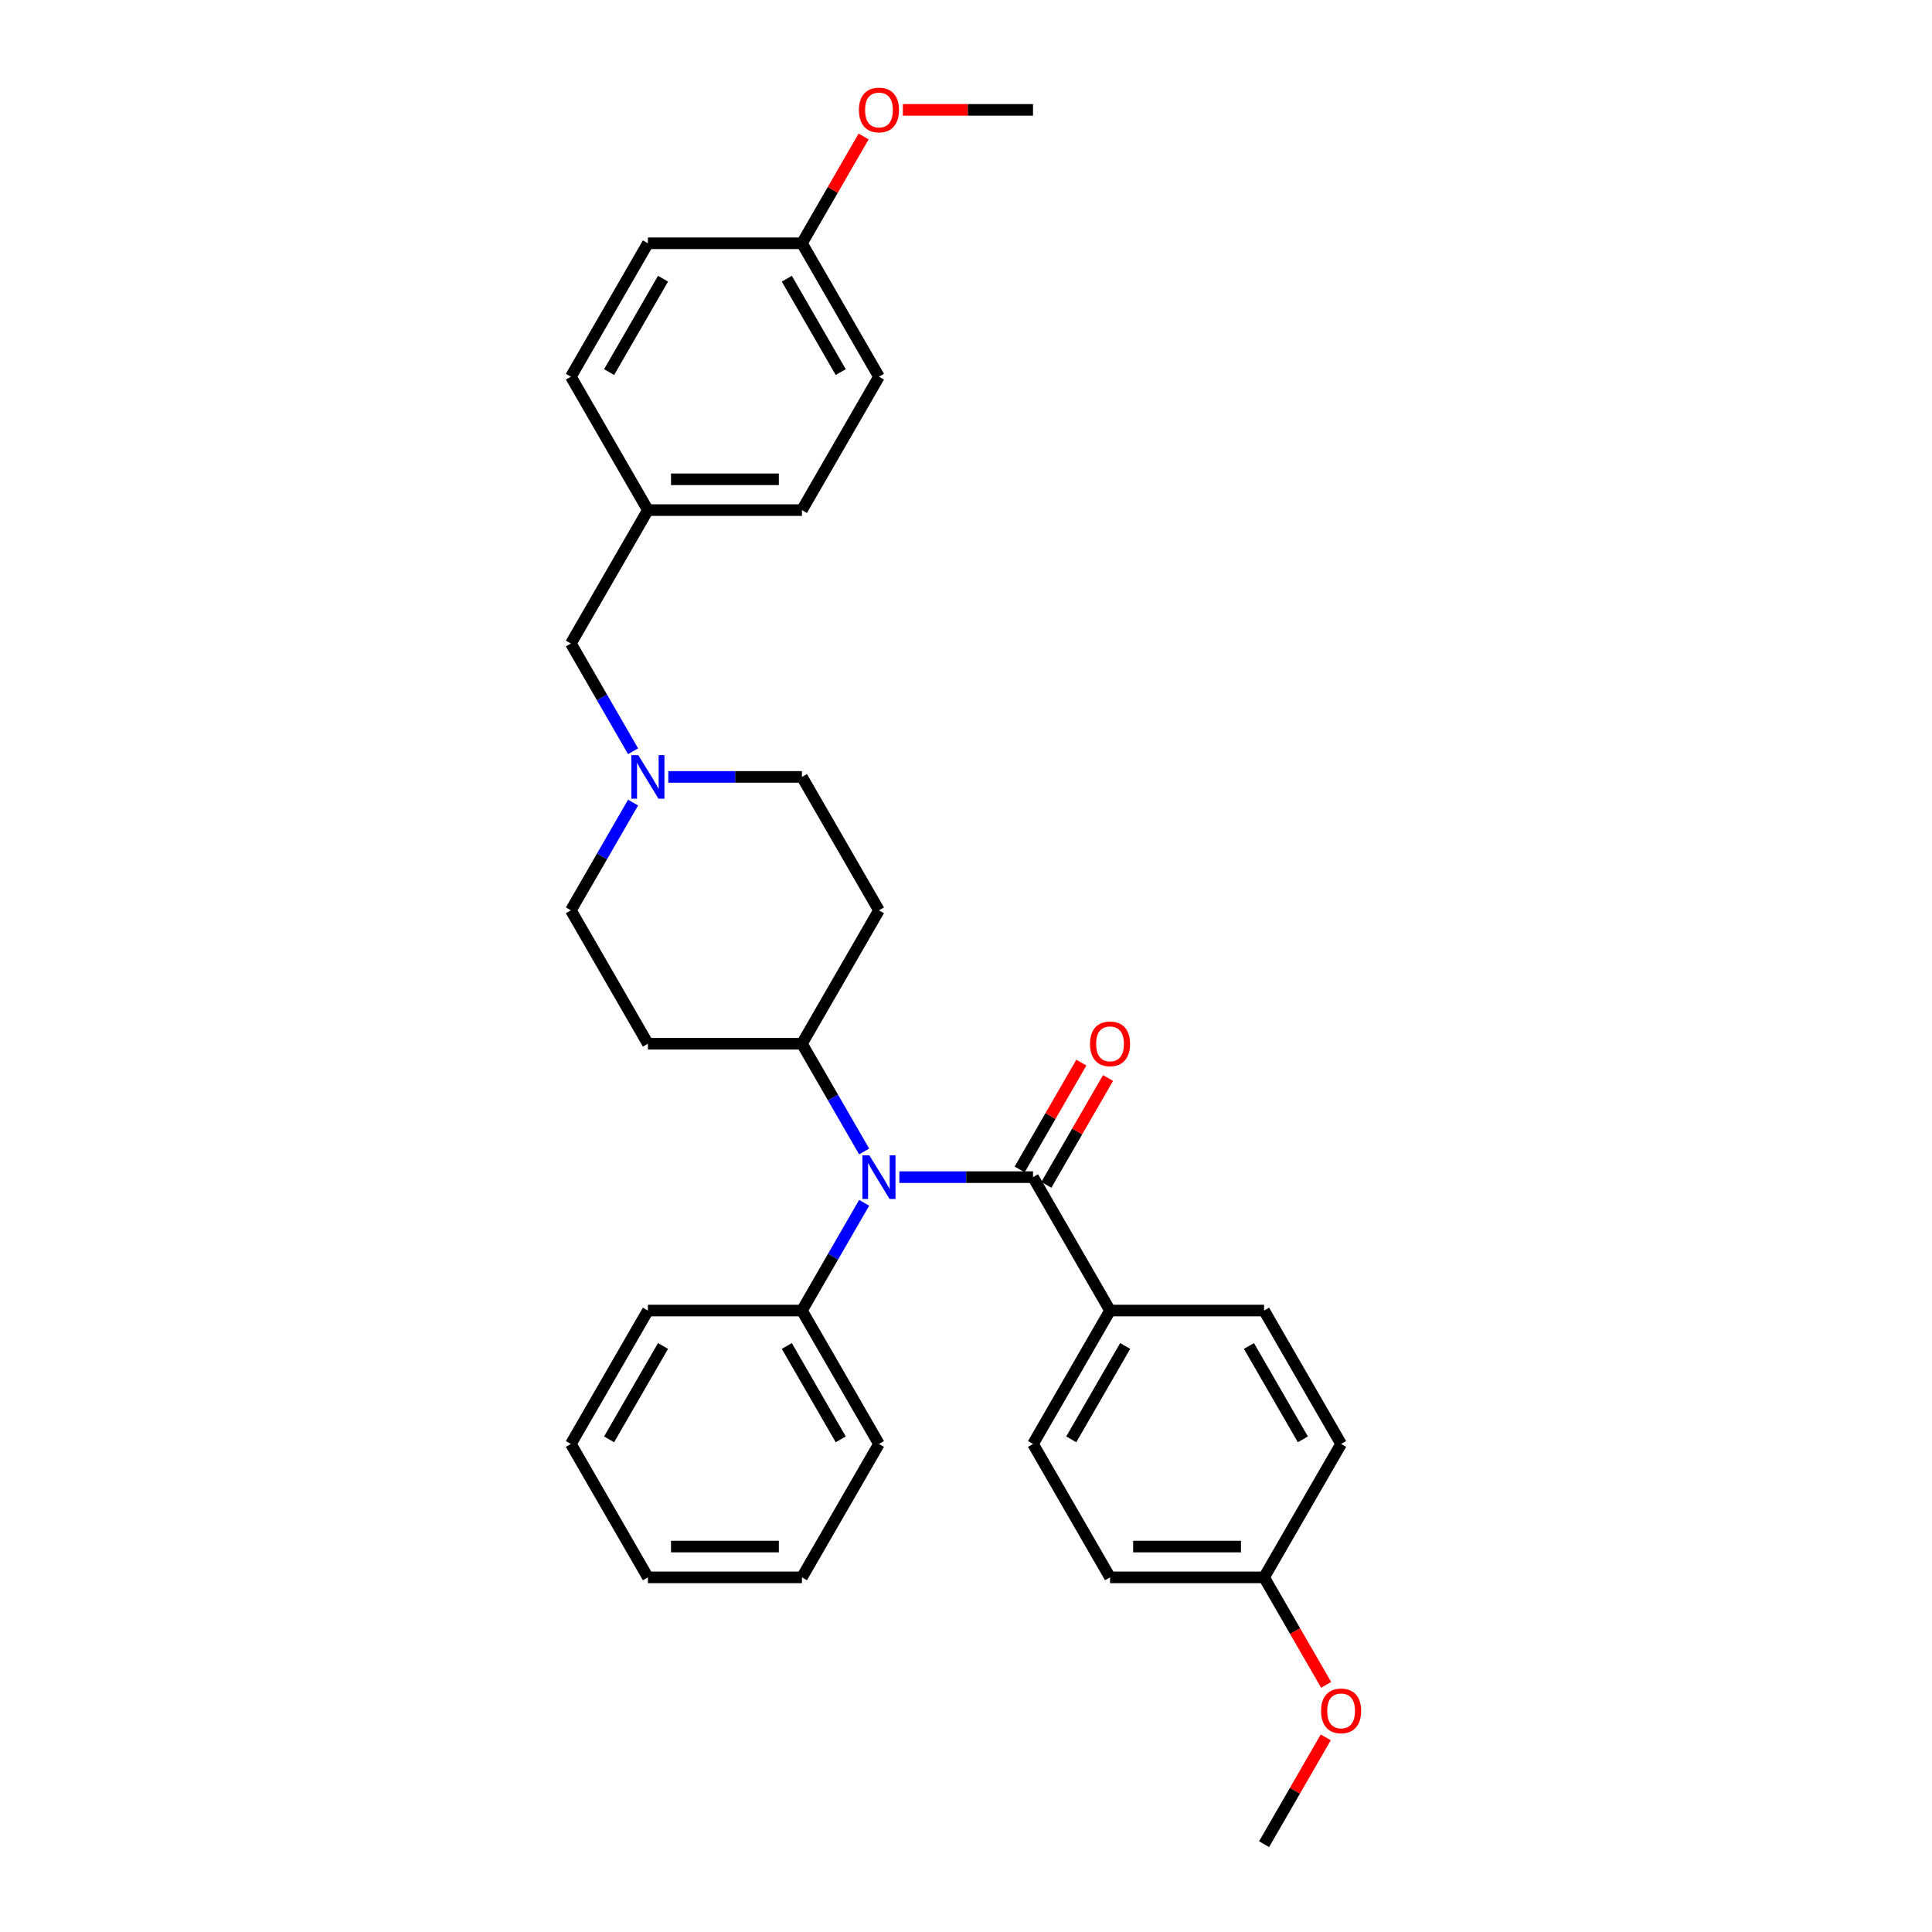 <?xml version='1.0' encoding='iso-8859-1'?>
<svg version='1.1' baseProfile='full'
              xmlns='http://www.w3.org/2000/svg'
                      xmlns:rdkit='http://www.rdkit.org/xml'
                      xmlns:xlink='http://www.w3.org/1999/xlink'
                  xml:space='preserve'
width='1000px' height='1000px' viewBox='0 0 1000 1000'>
<!-- END OF HEADER -->
<rect style='opacity:1.0;fill:#FFFFFF;stroke:none' width='1000' height='1000' x='0' y='0'> </rect>
<path class='bond-0' d='M 415.083,540.235 L 454.95,471.183' style='fill:none;fill-rule:evenodd;stroke:#000000;stroke-width:6px;stroke-linecap:butt;stroke-linejoin:miter;stroke-opacity:1' />
<path class='bond-1' d='M 415.083,540.235 L 335.349,540.235' style='fill:none;fill-rule:evenodd;stroke:#000000;stroke-width:6px;stroke-linecap:butt;stroke-linejoin:miter;stroke-opacity:1' />
<path class='bond-2' d='M 415.083,540.235 L 431.182,568.119' style='fill:none;fill-rule:evenodd;stroke:#000000;stroke-width:6px;stroke-linecap:butt;stroke-linejoin:miter;stroke-opacity:1' />
<path class='bond-2' d='M 431.182,568.119 L 447.281,596.003' style='fill:none;fill-rule:evenodd;stroke:#0000FF;stroke-width:6px;stroke-linecap:butt;stroke-linejoin:miter;stroke-opacity:1' />
<path class='bond-3' d='M 454.95,471.183 L 415.083,402.131' style='fill:none;fill-rule:evenodd;stroke:#000000;stroke-width:6px;stroke-linecap:butt;stroke-linejoin:miter;stroke-opacity:1' />
<path class='bond-4' d='M 415.083,402.131 L 380.495,402.131' style='fill:none;fill-rule:evenodd;stroke:#000000;stroke-width:6px;stroke-linecap:butt;stroke-linejoin:miter;stroke-opacity:1' />
<path class='bond-4' d='M 380.495,402.131 L 345.906,402.131' style='fill:none;fill-rule:evenodd;stroke:#0000FF;stroke-width:6px;stroke-linecap:butt;stroke-linejoin:miter;stroke-opacity:1' />
<path class='bond-5' d='M 327.68,415.415 L 311.581,443.299' style='fill:none;fill-rule:evenodd;stroke:#0000FF;stroke-width:6px;stroke-linecap:butt;stroke-linejoin:miter;stroke-opacity:1' />
<path class='bond-5' d='M 311.581,443.299 L 295.482,471.183' style='fill:none;fill-rule:evenodd;stroke:#000000;stroke-width:6px;stroke-linecap:butt;stroke-linejoin:miter;stroke-opacity:1' />
<path class='bond-6' d='M 327.68,388.848 L 311.581,360.964' style='fill:none;fill-rule:evenodd;stroke:#0000FF;stroke-width:6px;stroke-linecap:butt;stroke-linejoin:miter;stroke-opacity:1' />
<path class='bond-6' d='M 311.581,360.964 L 295.482,333.08' style='fill:none;fill-rule:evenodd;stroke:#000000;stroke-width:6px;stroke-linecap:butt;stroke-linejoin:miter;stroke-opacity:1' />
<path class='bond-7' d='M 295.482,471.183 L 335.349,540.235' style='fill:none;fill-rule:evenodd;stroke:#000000;stroke-width:6px;stroke-linecap:butt;stroke-linejoin:miter;stroke-opacity:1' />
<path class='bond-8' d='M 465.507,609.287 L 500.096,609.287' style='fill:none;fill-rule:evenodd;stroke:#0000FF;stroke-width:6px;stroke-linecap:butt;stroke-linejoin:miter;stroke-opacity:1' />
<path class='bond-8' d='M 500.096,609.287 L 534.684,609.287' style='fill:none;fill-rule:evenodd;stroke:#000000;stroke-width:6px;stroke-linecap:butt;stroke-linejoin:miter;stroke-opacity:1' />
<path class='bond-9' d='M 447.281,622.57 L 431.182,650.454' style='fill:none;fill-rule:evenodd;stroke:#0000FF;stroke-width:6px;stroke-linecap:butt;stroke-linejoin:miter;stroke-opacity:1' />
<path class='bond-9' d='M 431.182,650.454 L 415.083,678.338' style='fill:none;fill-rule:evenodd;stroke:#000000;stroke-width:6px;stroke-linecap:butt;stroke-linejoin:miter;stroke-opacity:1' />
<path class='bond-10' d='M 415.083,125.924 L 454.95,194.976' style='fill:none;fill-rule:evenodd;stroke:#000000;stroke-width:6px;stroke-linecap:butt;stroke-linejoin:miter;stroke-opacity:1' />
<path class='bond-10' d='M 407.253,144.255 L 435.16,192.592' style='fill:none;fill-rule:evenodd;stroke:#000000;stroke-width:6px;stroke-linecap:butt;stroke-linejoin:miter;stroke-opacity:1' />
<path class='bond-11' d='M 415.083,125.924 L 335.349,125.924' style='fill:none;fill-rule:evenodd;stroke:#000000;stroke-width:6px;stroke-linecap:butt;stroke-linejoin:miter;stroke-opacity:1' />
<path class='bond-12' d='M 415.083,125.924 L 431.044,98.279' style='fill:none;fill-rule:evenodd;stroke:#000000;stroke-width:6px;stroke-linecap:butt;stroke-linejoin:miter;stroke-opacity:1' />
<path class='bond-12' d='M 431.044,98.279 L 447.005,70.635' style='fill:none;fill-rule:evenodd;stroke:#FF0000;stroke-width:6px;stroke-linecap:butt;stroke-linejoin:miter;stroke-opacity:1' />
<path class='bond-13' d='M 335.349,264.028 L 295.482,194.976' style='fill:none;fill-rule:evenodd;stroke:#000000;stroke-width:6px;stroke-linecap:butt;stroke-linejoin:miter;stroke-opacity:1' />
<path class='bond-14' d='M 335.349,264.028 L 295.482,333.08' style='fill:none;fill-rule:evenodd;stroke:#000000;stroke-width:6px;stroke-linecap:butt;stroke-linejoin:miter;stroke-opacity:1' />
<path class='bond-15' d='M 335.349,264.028 L 415.083,264.028' style='fill:none;fill-rule:evenodd;stroke:#000000;stroke-width:6px;stroke-linecap:butt;stroke-linejoin:miter;stroke-opacity:1' />
<path class='bond-15' d='M 347.309,248.081 L 403.123,248.081' style='fill:none;fill-rule:evenodd;stroke:#000000;stroke-width:6px;stroke-linecap:butt;stroke-linejoin:miter;stroke-opacity:1' />
<path class='bond-16' d='M 454.95,194.976 L 415.083,264.028' style='fill:none;fill-rule:evenodd;stroke:#000000;stroke-width:6px;stroke-linecap:butt;stroke-linejoin:miter;stroke-opacity:1' />
<path class='bond-17' d='M 574.551,678.338 L 534.684,747.39' style='fill:none;fill-rule:evenodd;stroke:#000000;stroke-width:6px;stroke-linecap:butt;stroke-linejoin:miter;stroke-opacity:1' />
<path class='bond-17' d='M 582.382,696.67 L 554.475,745.006' style='fill:none;fill-rule:evenodd;stroke:#000000;stroke-width:6px;stroke-linecap:butt;stroke-linejoin:miter;stroke-opacity:1' />
<path class='bond-18' d='M 574.551,678.338 L 654.286,678.338' style='fill:none;fill-rule:evenodd;stroke:#000000;stroke-width:6px;stroke-linecap:butt;stroke-linejoin:miter;stroke-opacity:1' />
<path class='bond-19' d='M 574.551,678.338 L 534.684,609.287' style='fill:none;fill-rule:evenodd;stroke:#000000;stroke-width:6px;stroke-linecap:butt;stroke-linejoin:miter;stroke-opacity:1' />
<path class='bond-20' d='M 541.59,613.273 L 557.55,585.628' style='fill:none;fill-rule:evenodd;stroke:#000000;stroke-width:6px;stroke-linecap:butt;stroke-linejoin:miter;stroke-opacity:1' />
<path class='bond-20' d='M 557.55,585.628 L 573.511,557.984' style='fill:none;fill-rule:evenodd;stroke:#FF0000;stroke-width:6px;stroke-linecap:butt;stroke-linejoin:miter;stroke-opacity:1' />
<path class='bond-20' d='M 527.779,605.3 L 543.74,577.655' style='fill:none;fill-rule:evenodd;stroke:#000000;stroke-width:6px;stroke-linecap:butt;stroke-linejoin:miter;stroke-opacity:1' />
<path class='bond-20' d='M 543.74,577.655 L 559.701,550.01' style='fill:none;fill-rule:evenodd;stroke:#FF0000;stroke-width:6px;stroke-linecap:butt;stroke-linejoin:miter;stroke-opacity:1' />
<path class='bond-21' d='M 534.684,747.39 L 574.551,816.442' style='fill:none;fill-rule:evenodd;stroke:#000000;stroke-width:6px;stroke-linecap:butt;stroke-linejoin:miter;stroke-opacity:1' />
<path class='bond-22' d='M 415.083,816.442 L 335.349,816.442' style='fill:none;fill-rule:evenodd;stroke:#000000;stroke-width:6px;stroke-linecap:butt;stroke-linejoin:miter;stroke-opacity:1' />
<path class='bond-22' d='M 403.123,800.495 L 347.309,800.495' style='fill:none;fill-rule:evenodd;stroke:#000000;stroke-width:6px;stroke-linecap:butt;stroke-linejoin:miter;stroke-opacity:1' />
<path class='bond-23' d='M 415.083,816.442 L 454.95,747.39' style='fill:none;fill-rule:evenodd;stroke:#000000;stroke-width:6px;stroke-linecap:butt;stroke-linejoin:miter;stroke-opacity:1' />
<path class='bond-24' d='M 335.349,816.442 L 295.482,747.39' style='fill:none;fill-rule:evenodd;stroke:#000000;stroke-width:6px;stroke-linecap:butt;stroke-linejoin:miter;stroke-opacity:1' />
<path class='bond-25' d='M 295.482,747.39 L 335.349,678.338' style='fill:none;fill-rule:evenodd;stroke:#000000;stroke-width:6px;stroke-linecap:butt;stroke-linejoin:miter;stroke-opacity:1' />
<path class='bond-25' d='M 315.272,745.006 L 343.179,696.67' style='fill:none;fill-rule:evenodd;stroke:#000000;stroke-width:6px;stroke-linecap:butt;stroke-linejoin:miter;stroke-opacity:1' />
<path class='bond-26' d='M 335.349,678.338 L 415.083,678.338' style='fill:none;fill-rule:evenodd;stroke:#000000;stroke-width:6px;stroke-linecap:butt;stroke-linejoin:miter;stroke-opacity:1' />
<path class='bond-27' d='M 415.083,678.338 L 454.95,747.39' style='fill:none;fill-rule:evenodd;stroke:#000000;stroke-width:6px;stroke-linecap:butt;stroke-linejoin:miter;stroke-opacity:1' />
<path class='bond-27' d='M 407.253,696.67 L 435.16,745.006' style='fill:none;fill-rule:evenodd;stroke:#000000;stroke-width:6px;stroke-linecap:butt;stroke-linejoin:miter;stroke-opacity:1' />
<path class='bond-28' d='M 654.286,678.338 L 694.153,747.39' style='fill:none;fill-rule:evenodd;stroke:#000000;stroke-width:6px;stroke-linecap:butt;stroke-linejoin:miter;stroke-opacity:1' />
<path class='bond-28' d='M 646.455,696.67 L 674.362,745.006' style='fill:none;fill-rule:evenodd;stroke:#000000;stroke-width:6px;stroke-linecap:butt;stroke-linejoin:miter;stroke-opacity:1' />
<path class='bond-29' d='M 654.286,816.442 L 694.153,747.39' style='fill:none;fill-rule:evenodd;stroke:#000000;stroke-width:6px;stroke-linecap:butt;stroke-linejoin:miter;stroke-opacity:1' />
<path class='bond-30' d='M 654.286,816.442 L 670.348,844.262' style='fill:none;fill-rule:evenodd;stroke:#000000;stroke-width:6px;stroke-linecap:butt;stroke-linejoin:miter;stroke-opacity:1' />
<path class='bond-30' d='M 670.348,844.262 L 686.41,872.082' style='fill:none;fill-rule:evenodd;stroke:#FF0000;stroke-width:6px;stroke-linecap:butt;stroke-linejoin:miter;stroke-opacity:1' />
<path class='bond-31' d='M 654.286,816.442 L 574.551,816.442' style='fill:none;fill-rule:evenodd;stroke:#000000;stroke-width:6px;stroke-linecap:butt;stroke-linejoin:miter;stroke-opacity:1' />
<path class='bond-31' d='M 642.325,800.495 L 586.512,800.495' style='fill:none;fill-rule:evenodd;stroke:#000000;stroke-width:6px;stroke-linecap:butt;stroke-linejoin:miter;stroke-opacity:1' />
<path class='bond-32' d='M 686.207,899.256 L 670.246,926.901' style='fill:none;fill-rule:evenodd;stroke:#FF0000;stroke-width:6px;stroke-linecap:butt;stroke-linejoin:miter;stroke-opacity:1' />
<path class='bond-32' d='M 670.246,926.901 L 654.286,954.545' style='fill:none;fill-rule:evenodd;stroke:#000000;stroke-width:6px;stroke-linecap:butt;stroke-linejoin:miter;stroke-opacity:1' />
<path class='bond-33' d='M 335.349,125.924 L 295.482,194.976' style='fill:none;fill-rule:evenodd;stroke:#000000;stroke-width:6px;stroke-linecap:butt;stroke-linejoin:miter;stroke-opacity:1' />
<path class='bond-33' d='M 343.179,144.255 L 315.272,192.592' style='fill:none;fill-rule:evenodd;stroke:#000000;stroke-width:6px;stroke-linecap:butt;stroke-linejoin:miter;stroke-opacity:1' />
<path class='bond-34' d='M 467.309,56.873 L 500.997,56.873' style='fill:none;fill-rule:evenodd;stroke:#FF0000;stroke-width:6px;stroke-linecap:butt;stroke-linejoin:miter;stroke-opacity:1' />
<path class='bond-34' d='M 500.997,56.873 L 534.684,56.873' style='fill:none;fill-rule:evenodd;stroke:#000000;stroke-width:6px;stroke-linecap:butt;stroke-linejoin:miter;stroke-opacity:1' />
<path  class='atom-3' d='M 330.358 390.841
L 337.757 402.801
Q 338.491 403.981, 339.671 406.118
Q 340.851 408.255, 340.914 408.382
L 340.914 390.841
L 343.912 390.841
L 343.912 413.422
L 340.819 413.422
L 332.877 400.345
Q 331.952 398.814, 330.964 397.06
Q 330.007 395.306, 329.72 394.764
L 329.72 413.422
L 326.786 413.422
L 326.786 390.841
L 330.358 390.841
' fill='#0000FF'/>
<path  class='atom-6' d='M 449.959 597.996
L 457.358 609.956
Q 458.092 611.136, 459.272 613.273
Q 460.452 615.41, 460.516 615.538
L 460.516 597.996
L 463.514 597.996
L 463.514 620.577
L 460.42 620.577
L 452.478 607.501
Q 451.554 605.97, 450.565 604.216
Q 449.608 602.461, 449.321 601.919
L 449.321 620.577
L 446.387 620.577
L 446.387 597.996
L 449.959 597.996
' fill='#0000FF'/>
<path  class='atom-12' d='M 564.186 540.299
Q 564.186 534.877, 566.865 531.847
Q 569.544 528.817, 574.551 528.817
Q 579.559 528.817, 582.238 531.847
Q 584.917 534.877, 584.917 540.299
Q 584.917 545.784, 582.206 548.91
Q 579.495 552.004, 574.551 552.004
Q 569.576 552.004, 566.865 548.91
Q 564.186 545.816, 564.186 540.299
M 574.551 549.452
Q 577.996 549.452, 579.846 547.156
Q 581.727 544.828, 581.727 540.299
Q 581.727 535.865, 579.846 533.633
Q 577.996 531.368, 574.551 531.368
Q 571.107 531.368, 569.225 533.601
Q 567.375 535.834, 567.375 540.299
Q 567.375 544.859, 569.225 547.156
Q 571.107 549.452, 574.551 549.452
' fill='#FF0000'/>
<path  class='atom-24' d='M 683.787 885.557
Q 683.787 880.136, 686.466 877.106
Q 689.145 874.076, 694.153 874.076
Q 699.16 874.076, 701.839 877.106
Q 704.518 880.136, 704.518 885.557
Q 704.518 891.043, 701.807 894.169
Q 699.096 897.262, 694.153 897.262
Q 689.177 897.262, 686.466 894.169
Q 683.787 891.075, 683.787 885.557
M 694.153 894.711
Q 697.597 894.711, 699.447 892.415
Q 701.329 890.086, 701.329 885.557
Q 701.329 881.124, 699.447 878.892
Q 697.597 876.627, 694.153 876.627
Q 690.708 876.627, 688.826 878.86
Q 686.976 881.092, 686.976 885.557
Q 686.976 890.118, 688.826 892.415
Q 690.708 894.711, 694.153 894.711
' fill='#FF0000'/>
<path  class='atom-29' d='M 444.585 56.936
Q 444.585 51.514, 447.264 48.484
Q 449.943 45.455, 454.95 45.455
Q 459.958 45.455, 462.637 48.484
Q 465.316 51.514, 465.316 56.936
Q 465.316 62.422, 462.605 65.547
Q 459.894 68.641, 454.95 68.641
Q 449.975 68.641, 447.264 65.547
Q 444.585 62.454, 444.585 56.936
M 454.95 66.09
Q 458.395 66.09, 460.245 63.793
Q 462.126 61.465, 462.126 56.936
Q 462.126 52.503, 460.245 50.27
Q 458.395 48.006, 454.95 48.006
Q 451.506 48.006, 449.624 50.239
Q 447.774 52.471, 447.774 56.936
Q 447.774 61.497, 449.624 63.793
Q 451.506 66.09, 454.95 66.09
' fill='#FF0000'/>
</svg>
